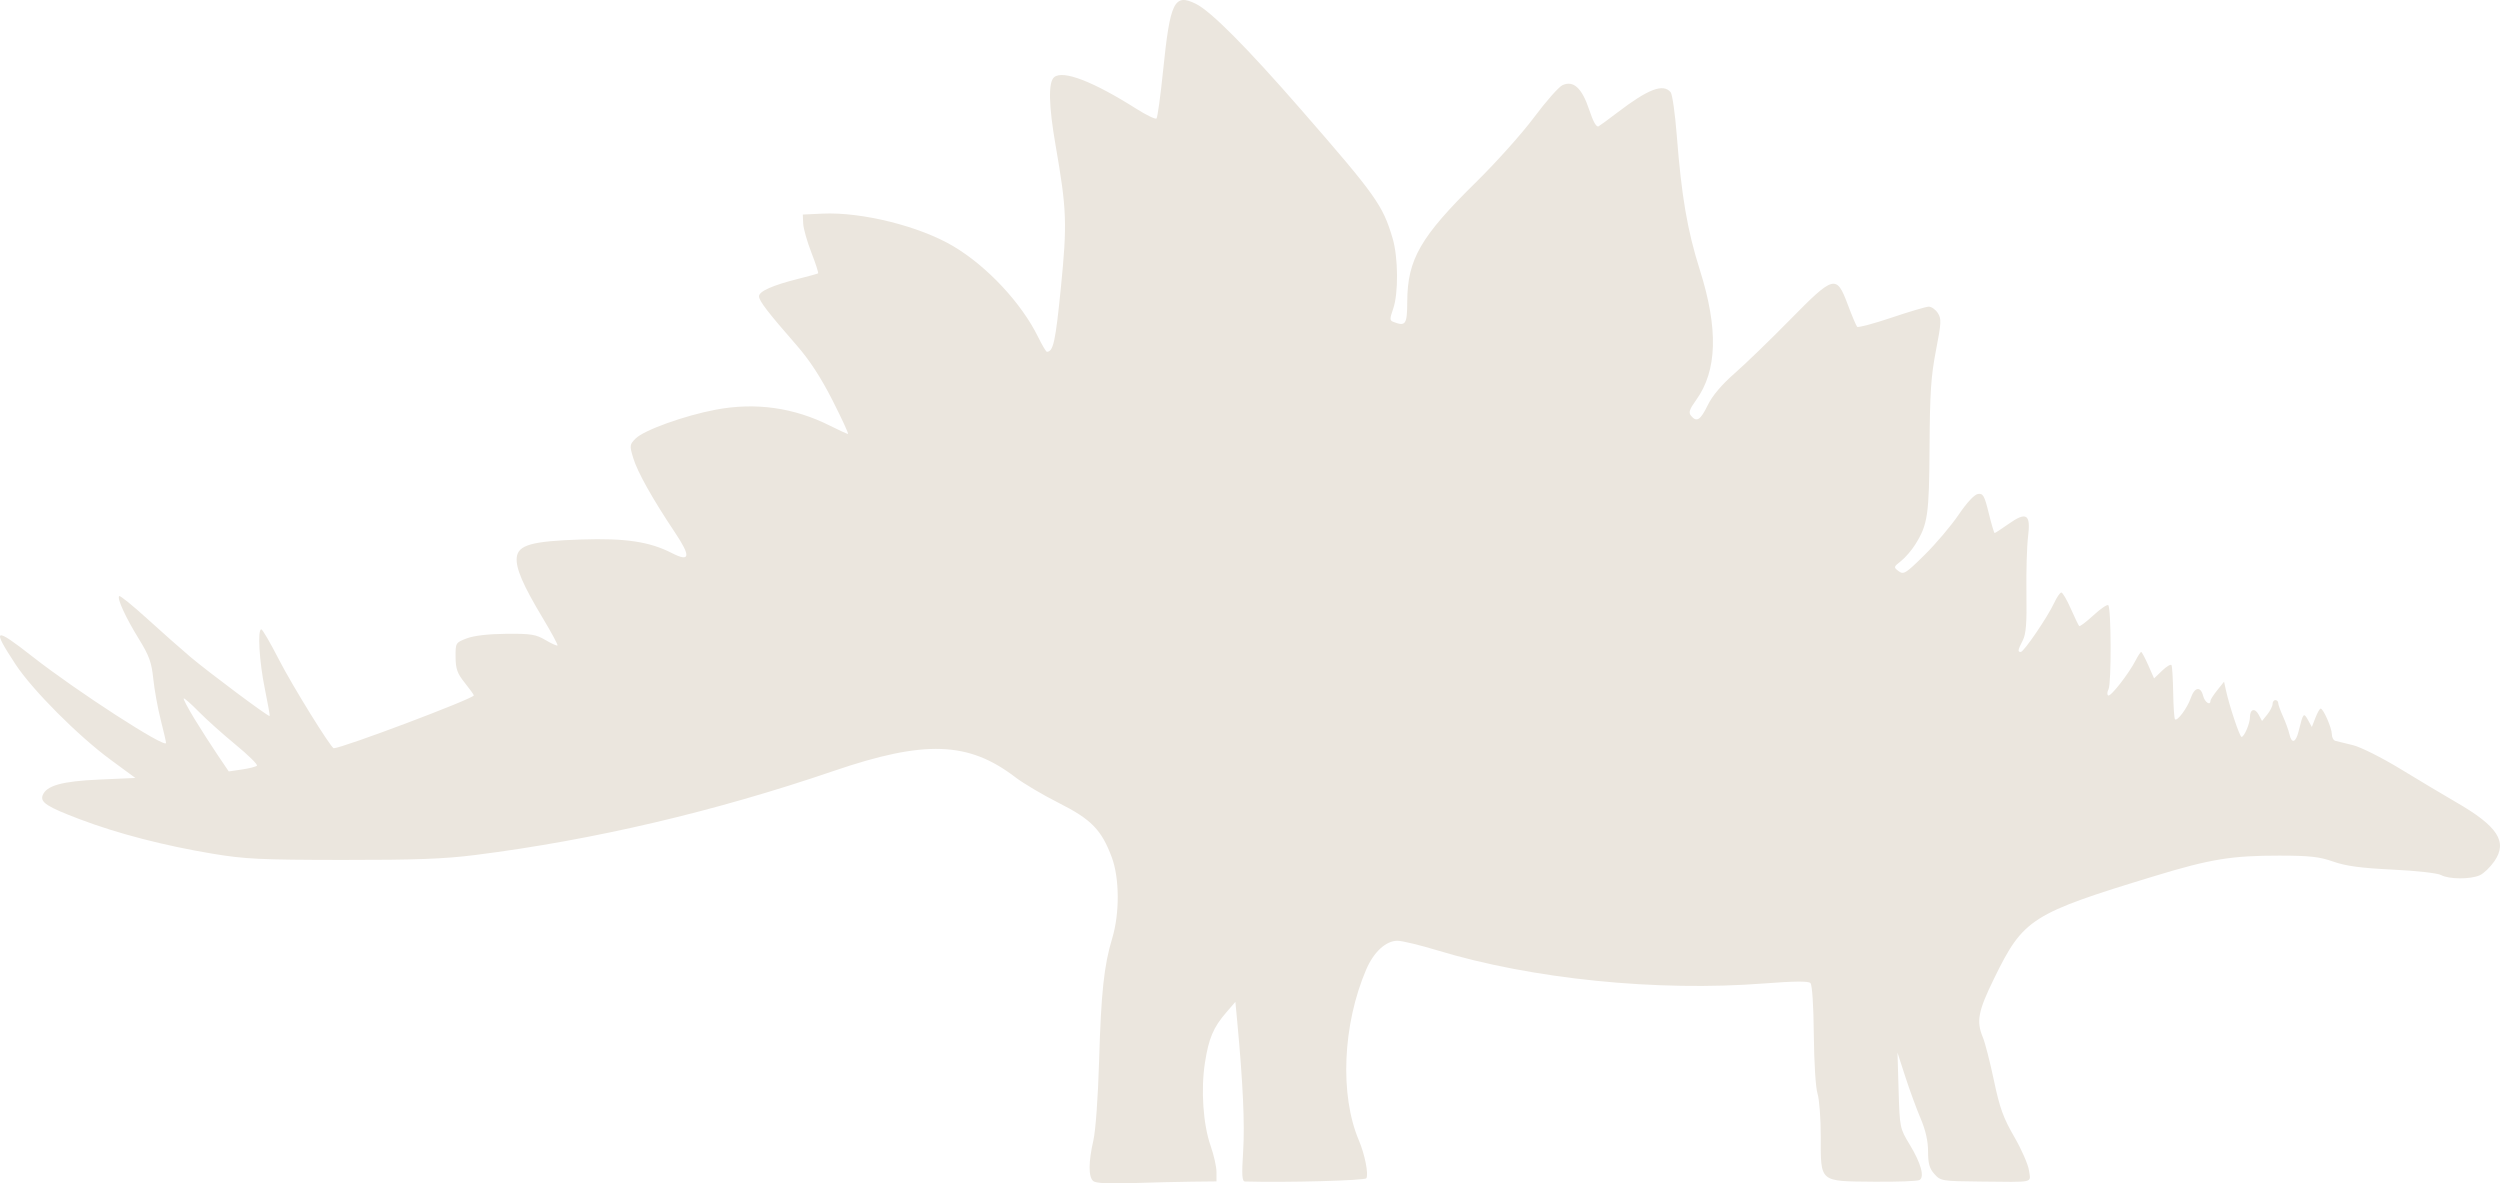 <svg width="169" height="80" viewBox="0 0 169 80" fill="none" xmlns="http://www.w3.org/2000/svg">
<path fill-rule="evenodd" clip-rule="evenodd" d="M80.848 0.263C81.866 0.769 84.276 3.193 87.939 7.397C93.029 13.238 93.478 13.87 94.142 16.117C94.523 17.403 94.541 19.842 94.178 20.875C93.938 21.557 93.94 21.663 94.193 21.761C95.025 22.08 95.123 21.936 95.13 20.388C95.143 17.533 96.025 16.003 99.793 12.302C101.132 10.986 102.89 9.022 103.699 7.937C104.509 6.851 105.375 5.87 105.625 5.756C106.363 5.419 106.943 5.952 107.428 7.415C107.703 8.243 107.92 8.624 108.067 8.537C108.189 8.465 108.762 8.046 109.339 7.605C111.428 6.01 112.432 5.628 112.936 6.236C113.05 6.374 113.236 7.688 113.35 9.155C113.669 13.261 114.066 15.585 114.9 18.216C116.17 22.227 116.091 25.062 114.651 27.054C114.203 27.675 114.134 27.889 114.314 28.106C114.695 28.566 114.951 28.404 115.444 27.39C115.756 26.748 116.373 26.017 117.254 25.244C117.99 24.6 119.67 22.974 120.989 21.632C123.975 18.592 124.144 18.547 124.905 20.579C125.191 21.343 125.478 22.023 125.543 22.092C125.607 22.161 126.648 21.884 127.855 21.477C129.063 21.07 130.199 20.734 130.38 20.73C130.561 20.726 130.838 20.919 130.994 21.158C131.248 21.547 131.236 21.811 130.87 23.694C130.534 25.43 130.459 26.56 130.438 30.197C130.411 34.837 130.32 35.455 129.461 36.824C129.222 37.206 128.792 37.703 128.505 37.929C128.001 38.326 127.996 38.348 128.349 38.612C128.685 38.862 128.826 38.773 130.107 37.507C130.873 36.75 131.908 35.527 132.407 34.79C132.965 33.968 133.468 33.428 133.712 33.392C134.057 33.342 134.151 33.51 134.438 34.684C134.62 35.427 134.799 36.034 134.837 36.034C134.876 36.034 135.289 35.764 135.756 35.434C136.993 34.56 137.287 34.745 137.097 36.275C137.015 36.932 136.966 38.655 136.987 40.103C137.017 42.145 136.96 42.863 136.735 43.299C136.403 43.944 136.381 44.073 136.605 44.073C136.809 44.073 138.418 41.713 138.855 40.771C139.038 40.377 139.259 40.054 139.346 40.054C139.433 40.054 139.721 40.544 139.985 41.145C140.25 41.745 140.505 42.274 140.552 42.321C140.598 42.368 141.032 42.041 141.514 41.596C141.997 41.149 142.449 40.843 142.52 40.913C142.72 41.113 142.735 46.222 142.537 46.592C142.44 46.773 142.43 46.963 142.514 47.015C142.679 47.117 143.897 45.557 144.372 44.637C144.532 44.327 144.7 44.073 144.745 44.073C144.789 44.073 145.004 44.475 145.221 44.966L145.615 45.86L146.163 45.334C146.464 45.044 146.749 44.879 146.795 44.966C146.841 45.054 146.892 45.891 146.907 46.828C146.922 47.764 146.978 48.573 147.03 48.625C147.184 48.78 147.868 47.856 148.098 47.183C148.35 46.443 148.764 46.371 148.931 47.039C149.039 47.469 149.424 47.73 149.426 47.374C149.427 47.295 149.634 46.972 149.887 46.657L150.347 46.082L150.472 46.657C150.71 47.742 151.404 49.815 151.529 49.815C151.71 49.815 152.098 48.903 152.098 48.477C152.098 47.928 152.432 47.836 152.687 48.314L152.914 48.739L153.269 48.299C153.465 48.056 153.625 47.739 153.625 47.592C153.625 47.446 153.711 47.327 153.816 47.327C153.921 47.327 154.007 47.415 154.007 47.524C154.007 47.633 154.153 48.042 154.331 48.433C154.509 48.825 154.703 49.36 154.762 49.623C154.914 50.302 155.195 50.216 155.387 49.432C155.689 48.194 155.729 48.145 156.017 48.666L156.281 49.145L156.522 48.523C156.654 48.181 156.814 47.901 156.876 47.901C157.059 47.901 157.633 49.217 157.633 49.636C157.633 49.846 157.741 50.047 157.872 50.082C158.003 50.117 158.536 50.247 159.056 50.372C159.586 50.5 161.015 51.217 162.301 52.001C163.566 52.772 165.235 53.769 166.01 54.216C168.852 55.855 169.533 56.899 168.62 58.22C168.344 58.62 167.903 59.045 167.639 59.165C167.011 59.452 165.545 59.445 165.018 59.154C164.784 59.024 163.343 58.862 161.737 58.785C159.592 58.681 158.588 58.546 157.732 58.245C156.798 57.916 156.135 57.842 154.095 57.84C150.871 57.837 149.425 58.072 145.703 59.205C137.293 61.765 136.787 62.087 134.803 66.141C133.718 68.357 133.588 69.038 134.042 70.128C134.191 70.484 134.526 71.792 134.788 73.035C135.18 74.896 135.423 75.571 136.164 76.849C136.659 77.703 137.107 78.731 137.161 79.132C137.275 79.986 137.612 79.911 133.868 79.873C131.272 79.847 131.184 79.832 130.766 79.365C130.431 78.991 130.337 78.654 130.337 77.837C130.337 77.13 130.172 76.402 129.83 75.599C129.552 74.944 129.087 73.676 128.797 72.782L128.27 71.155L128.346 73.709C128.421 76.235 128.429 76.275 129.094 77.371C129.854 78.626 130.112 79.552 129.763 79.768C129.636 79.847 128.231 79.899 126.641 79.883C122.96 79.848 123.083 79.954 123.083 76.826C123.083 75.6 122.985 74.296 122.864 73.929C122.74 73.549 122.632 71.834 122.614 69.957C122.596 67.96 122.505 66.575 122.384 66.454C122.246 66.315 121.287 66.324 119.246 66.482C112.015 67.041 103.557 66.185 97.172 64.246C95.993 63.888 94.775 63.595 94.467 63.595C93.689 63.595 92.864 64.354 92.357 65.537C90.762 69.253 90.557 74.022 91.859 77.088C92.262 78.036 92.528 79.384 92.364 79.65C92.268 79.806 86.975 79.948 84.169 79.87C83.959 79.864 83.934 79.474 84.038 77.806C84.152 75.979 84.025 73.205 83.637 69.057L83.512 67.725L82.888 68.45C82.021 69.455 81.71 70.191 81.454 71.839C81.17 73.662 81.331 76.015 81.836 77.453C82.055 78.075 82.234 78.871 82.234 79.223V79.863L80.563 79.881C79.644 79.891 77.829 79.935 76.528 79.978C74.941 80.032 74.078 79.987 73.904 79.841C73.573 79.566 73.576 78.554 73.913 77.088C74.064 76.425 74.228 74.159 74.299 71.729C74.434 67.098 74.63 65.266 75.185 63.431C75.695 61.744 75.682 59.362 75.155 57.95C74.463 56.098 73.771 55.387 71.582 54.284C70.506 53.742 69.177 52.956 68.628 52.536C65.47 50.118 62.505 50.016 56.368 52.112C48.305 54.866 40.122 56.786 32.126 57.798C30.039 58.063 28.074 58.136 23.154 58.131C17.61 58.126 16.558 58.075 14.373 57.711C11.08 57.162 7.967 56.355 5.405 55.385C3.185 54.545 2.704 54.235 2.884 53.763C3.136 53.105 4.192 52.81 6.703 52.699L9.15 52.59L7.467 51.352C5.284 49.747 2.187 46.638 1.056 44.917C-0.579 42.431 -0.403 42.349 2.198 44.387C5.184 46.728 11.224 50.634 11.224 50.224C11.224 50.138 11.061 49.429 10.862 48.649C10.664 47.869 10.438 46.628 10.362 45.891C10.248 44.779 10.084 44.323 9.398 43.212C8.496 41.749 7.899 40.452 8.056 40.295C8.111 40.24 8.954 40.92 9.929 41.806C10.903 42.692 12.216 43.853 12.846 44.387C14.079 45.431 18.158 48.476 18.23 48.404C18.253 48.381 18.105 47.547 17.901 46.552C17.527 44.737 17.398 42.54 17.666 42.544C17.745 42.545 18.282 43.468 18.859 44.595C19.757 46.347 22.376 50.58 22.561 50.58C23.132 50.58 32.031 47.224 32.031 47.009C32.031 46.961 31.755 46.577 31.418 46.157C30.913 45.526 30.804 45.222 30.797 44.419C30.79 43.459 30.799 43.443 31.553 43.154C32.039 42.969 33.012 42.856 34.226 42.845C35.891 42.831 36.229 42.885 36.874 43.267C37.281 43.508 37.647 43.673 37.687 43.633C37.727 43.593 37.279 42.762 36.693 41.786C35.351 39.554 34.86 38.411 34.932 37.69C35.018 36.839 35.944 36.58 39.284 36.47C42.285 36.372 43.907 36.614 45.419 37.388C46.656 38.02 46.717 37.625 45.634 36.006C44.113 33.732 43.09 31.907 42.805 30.959C42.552 30.115 42.56 30.053 42.97 29.642C43.533 29.078 46.262 28.096 48.384 27.695C51.08 27.186 53.67 27.551 56.124 28.786C56.725 29.088 57.265 29.336 57.325 29.336C57.384 29.336 56.914 28.315 56.28 27.067C55.486 25.506 54.725 24.339 53.838 23.325C51.892 21.097 51.31 20.338 51.31 20.029C51.31 19.692 52.215 19.29 53.952 18.852C54.651 18.676 55.258 18.509 55.301 18.48C55.344 18.452 55.142 17.821 54.851 17.078C54.561 16.335 54.311 15.452 54.296 15.115L54.269 14.503L55.605 14.441C58.261 14.318 62.173 15.294 64.451 16.649C66.736 18.008 69.05 20.487 70.176 22.78C70.447 23.333 70.715 23.784 70.772 23.782C71.204 23.77 71.351 23.096 71.712 19.479C72.149 15.101 72.115 14.181 71.356 9.814C70.89 7.131 70.857 5.554 71.259 5.219C71.859 4.72 73.892 5.502 76.826 7.36C77.5 7.787 78.11 8.079 78.18 8.009C78.251 7.938 78.452 6.471 78.628 4.748C79.103 0.097 79.381 -0.464 80.848 0.263ZM13.148 48.597C13.589 49.319 14.29 50.414 14.706 51.029L15.463 52.149L16.35 52.019C16.838 51.947 17.296 51.831 17.368 51.761C17.44 51.69 16.796 51.054 15.935 50.347C15.076 49.641 13.948 48.631 13.43 48.103C12.912 47.575 12.456 47.175 12.418 47.214C12.379 47.253 12.708 47.875 13.148 48.597Z" fill="#EBE6DE"/>
</svg>
